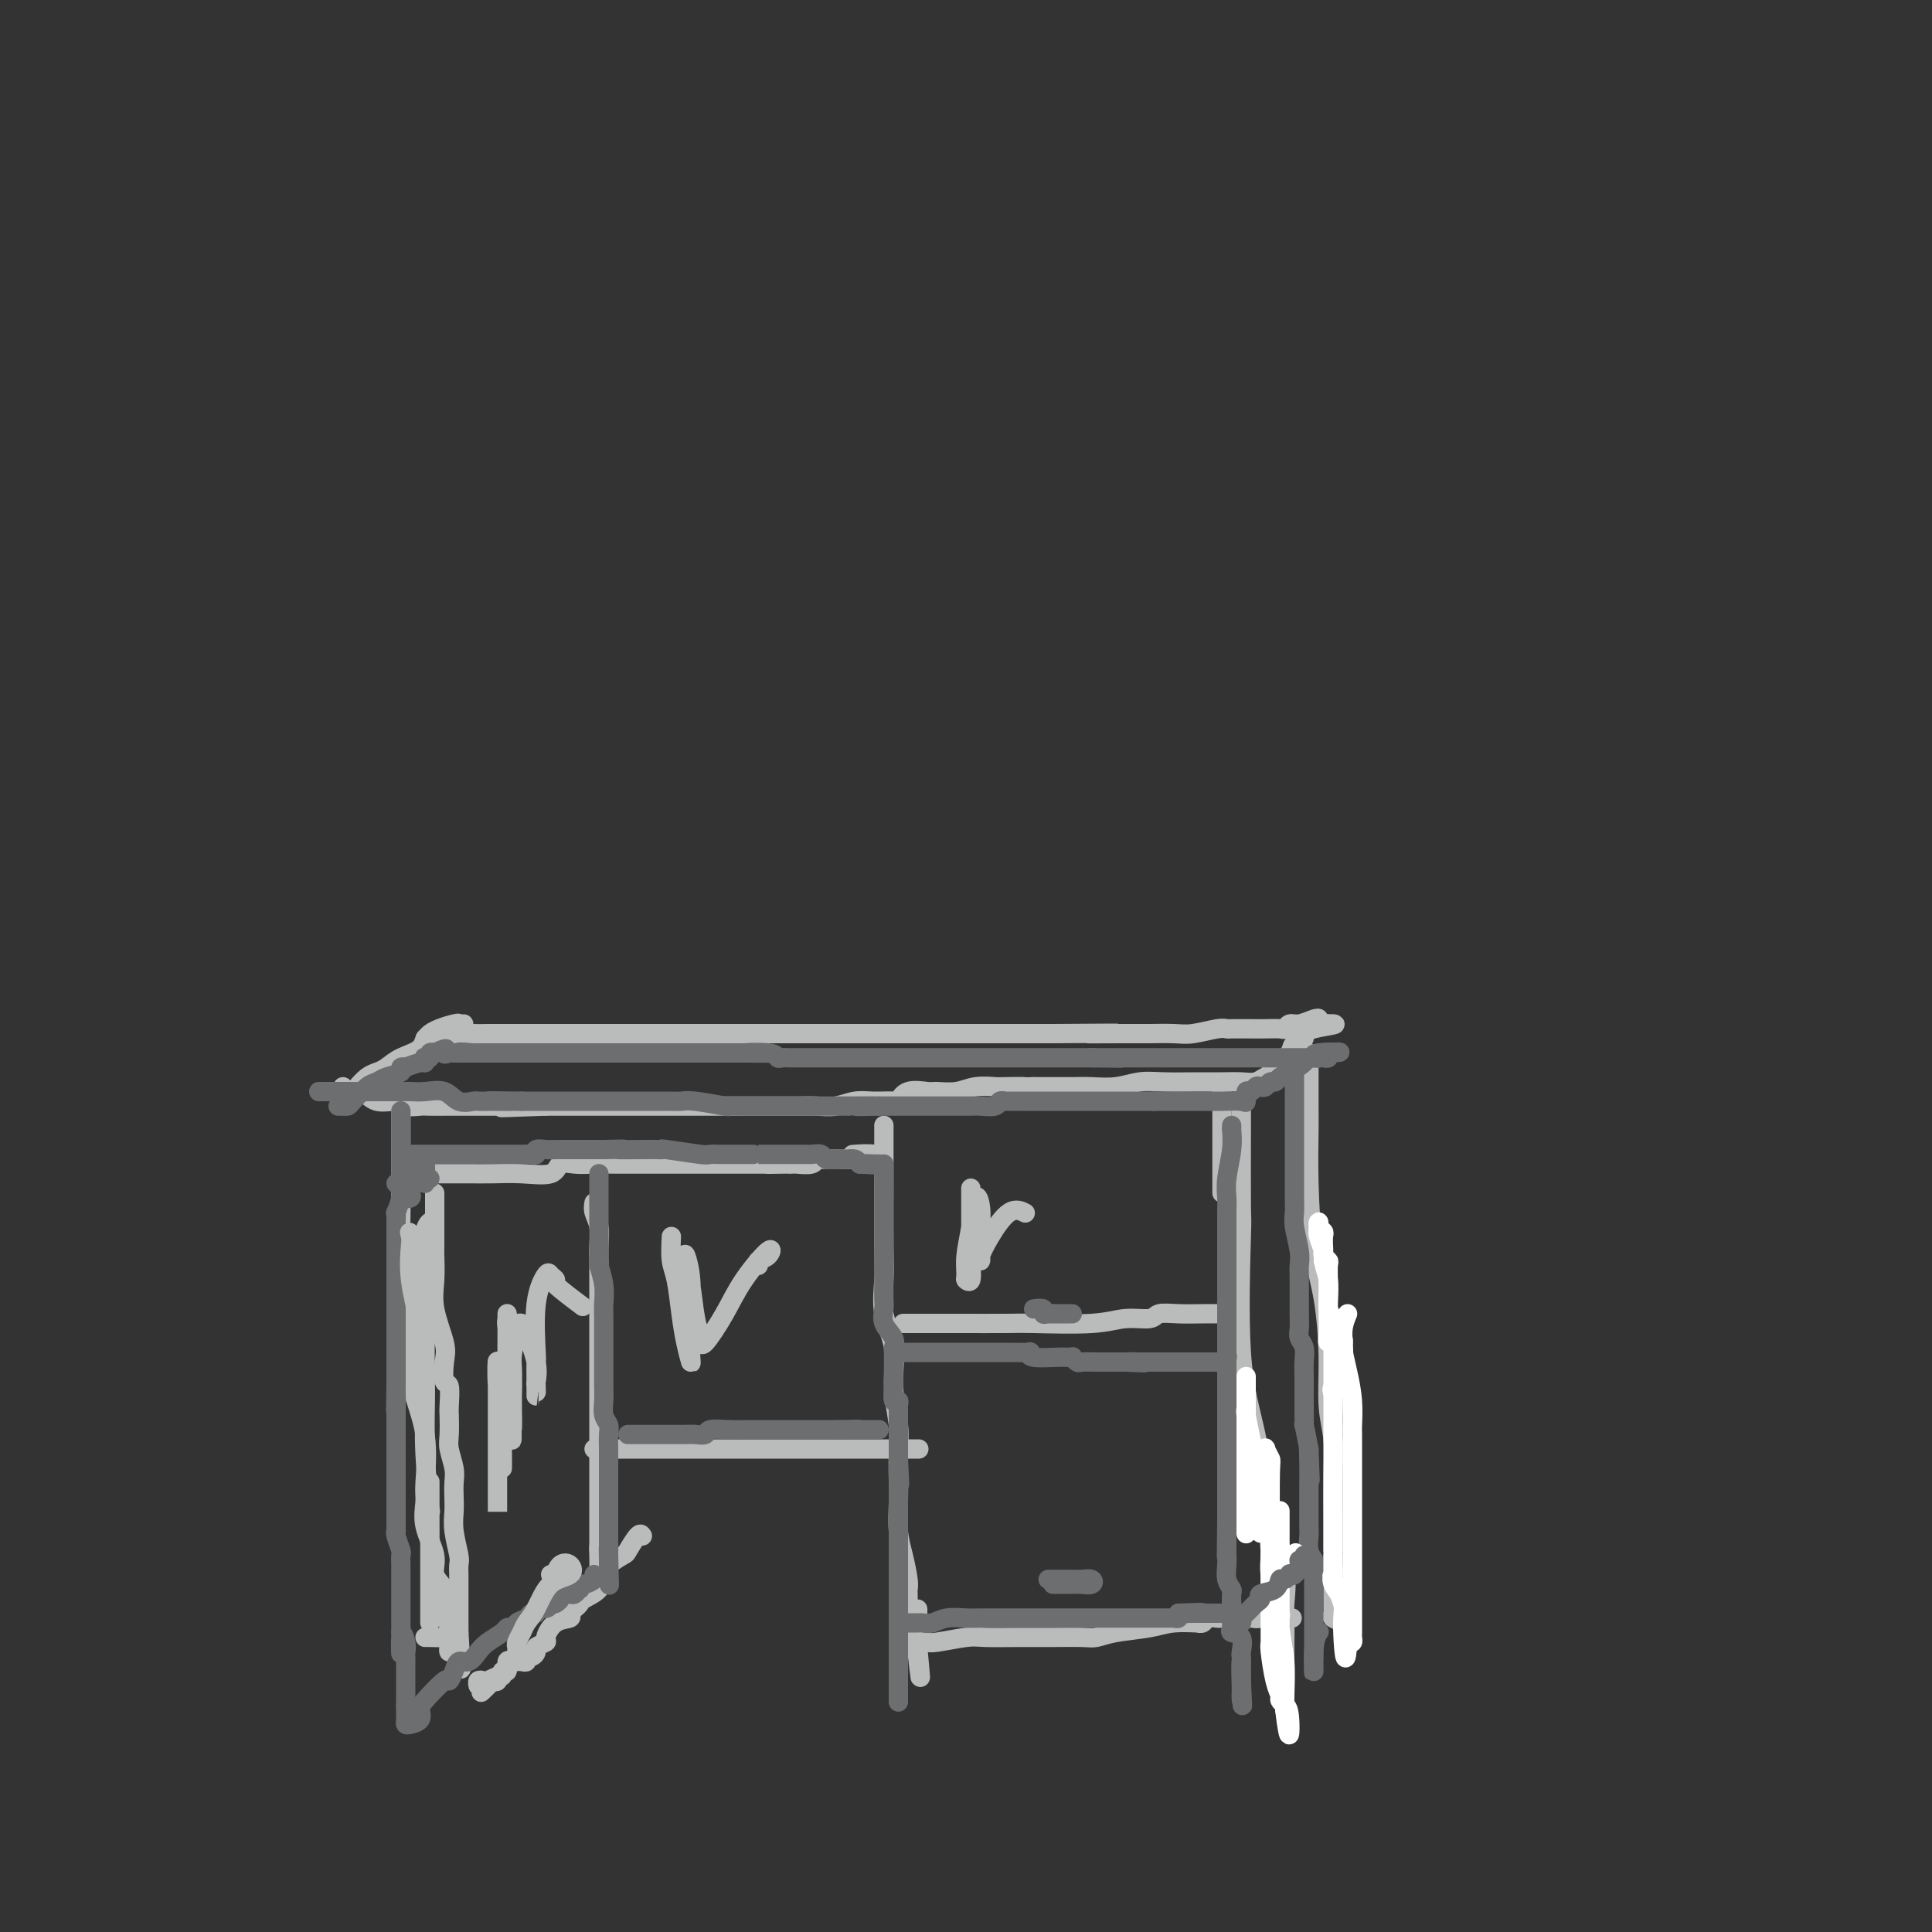 <svg viewBox='0 0 400 400' version='1.1' xmlns='http://www.w3.org/2000/svg' xmlns:xlink='http://www.w3.org/1999/xlink'><rect x="0" y="0" width="400" height="400" fill="#333333" stroke="none"/><g fill='none' stroke='#BABBBB' stroke-width='4' stroke-linecap='round' stroke-linejoin='round'><path d='M96,212c-0.452,0.040 -0.904,0.079 -1,0c-0.096,-0.079 0.165,-0.277 -1,0c-1.165,0.277 -3.754,1.030 -5,2c-1.246,0.970 -1.149,2.157 -2,3c-0.851,0.843 -2.652,1.343 -4,2c-1.348,0.657 -2.245,1.472 -3,2c-0.755,0.528 -1.369,0.768 -2,1c-0.631,0.232 -1.280,0.454 -2,1c-0.720,0.546 -1.513,1.414 -2,2c-0.487,0.586 -0.670,0.888 -1,1c-0.330,0.112 -0.809,0.032 -1,0c-0.191,-0.032 -0.096,-0.016 0,0'/><path d='M88,215c0.494,0.113 0.988,0.226 2,0c1.012,-0.226 2.543,-0.793 4,-1c1.457,-0.207 2.839,-0.056 4,0c1.161,0.056 2.099,0.015 3,0c0.901,-0.015 1.765,-0.004 3,0c1.235,0.004 2.840,0.001 4,0c1.160,-0.001 1.874,-0.000 3,0c1.126,0.000 2.665,0.000 4,0c1.335,-0.000 2.468,-0.000 4,0c1.532,0.000 3.464,0.000 5,0c1.536,-0.000 2.675,-0.000 4,0c1.325,0.000 2.836,0.000 5,0c2.164,-0.000 4.982,-0.000 7,0c2.018,0.000 3.237,0.000 5,0c1.763,-0.000 4.070,-0.000 5,0c0.930,0.000 0.485,0.000 2,0c1.515,-0.000 4.992,-0.000 8,0c3.008,0.000 5.548,0.000 9,0c3.452,-0.000 7.817,-0.000 11,0c3.183,0.000 5.185,0.000 6,0c0.815,-0.000 0.443,-0.000 1,0c0.557,0.000 2.041,0.000 3,0c0.959,-0.000 1.391,-0.000 3,0c1.609,0.000 4.395,0.000 7,0c2.605,-0.000 5.028,-0.000 7,0c1.972,0.000 3.492,0.000 4,0c0.508,0.000 0.002,-0.000 1,0c0.998,0.000 3.499,0.000 6,0'/><path d='M218,214c21.619,-0.155 10.668,-0.041 8,0c-2.668,0.041 2.947,0.011 6,0c3.053,-0.011 3.543,-0.002 4,0c0.457,0.002 0.882,-0.003 1,0c0.118,0.003 -0.070,0.015 1,0c1.070,-0.015 3.399,-0.057 5,0c1.601,0.057 2.475,0.211 4,0c1.525,-0.211 3.699,-0.789 5,-1c1.301,-0.211 1.727,-0.057 2,0c0.273,0.057 0.393,0.015 1,0c0.607,-0.015 1.700,-0.004 2,0c0.300,0.004 -0.193,0.002 0,0c0.193,-0.002 1.074,-0.005 2,0c0.926,0.005 1.899,0.016 3,0c1.101,-0.016 2.329,-0.060 3,0c0.671,0.060 0.783,0.226 1,0c0.217,-0.226 0.539,-0.842 1,-1c0.461,-0.158 1.062,0.143 2,0c0.938,-0.143 2.214,-0.731 3,-1c0.786,-0.269 1.082,-0.220 1,0c-0.082,0.220 -0.541,0.610 -1,1'/><path d='M272,212c8.445,-0.195 2.556,0.318 0,1c-2.556,0.682 -1.780,1.531 -2,2c-0.220,0.469 -1.435,0.556 -2,1c-0.565,0.444 -0.481,1.246 -1,2c-0.519,0.754 -1.641,1.460 -2,2c-0.359,0.540 0.045,0.914 0,1c-0.045,0.086 -0.539,-0.117 -1,0c-0.461,0.117 -0.888,0.553 -1,1c-0.112,0.447 0.092,0.904 0,1c-0.092,0.096 -0.479,-0.171 -1,0c-0.521,0.171 -1.178,0.778 -2,1c-0.822,0.222 -1.811,0.058 -3,0c-1.189,-0.058 -2.578,-0.012 -4,0c-1.422,0.012 -2.876,-0.011 -5,0c-2.124,0.011 -4.916,0.055 -7,0c-2.084,-0.055 -3.459,-0.211 -5,0c-1.541,0.211 -3.248,0.789 -5,1c-1.752,0.211 -3.550,0.057 -5,0c-1.450,-0.057 -2.554,-0.015 -4,0c-1.446,0.015 -3.236,0.004 -4,0c-0.764,-0.004 -0.504,-0.001 -1,0c-0.496,0.001 -1.748,0.001 -3,0'/><path d='M214,225c-7.345,0.156 -2.708,0.046 -2,0c0.708,-0.046 -2.514,-0.026 -4,0c-1.486,0.026 -1.236,0.060 -2,0c-0.764,-0.060 -2.544,-0.214 -4,0c-1.456,0.214 -2.590,0.797 -4,1c-1.410,0.203 -3.096,0.026 -4,0c-0.904,-0.026 -1.025,0.098 -2,0c-0.975,-0.098 -2.805,-0.420 -4,0c-1.195,0.420 -1.754,1.580 -2,2c-0.246,0.420 -0.179,0.098 -1,0c-0.821,-0.098 -2.528,0.026 -4,0c-1.472,-0.026 -2.707,-0.203 -4,0c-1.293,0.203 -2.645,0.786 -4,1c-1.355,0.214 -2.713,0.057 -4,0c-1.287,-0.057 -2.503,-0.015 -4,0c-1.497,0.015 -3.274,0.004 -5,0c-1.726,-0.004 -3.402,-0.001 -4,0c-0.598,0.001 -0.117,0.000 -1,0c-0.883,-0.000 -3.130,-0.000 -4,0c-0.870,0.000 -0.361,0.000 -1,0c-0.639,-0.000 -2.424,-0.000 -4,0c-1.576,0.000 -2.944,0.000 -4,0c-1.056,-0.000 -1.801,-0.000 -3,0c-1.199,0.000 -2.853,0.000 -4,0c-1.147,-0.000 -1.789,-0.000 -3,0c-1.211,0.000 -2.993,0.000 -4,0c-1.007,-0.000 -1.239,-0.000 -2,0c-0.761,0.000 -2.049,0.000 -3,0c-0.951,-0.000 -1.564,-0.000 -3,0c-1.436,0.000 -3.696,0.000 -5,0c-1.304,-0.000 -1.652,-0.000 -2,0'/><path d='M113,229c-16.354,0.619 -6.737,0.166 -4,0c2.737,-0.166 -1.404,-0.044 -3,0c-1.596,0.044 -0.645,0.012 -1,0c-0.355,-0.012 -2.014,-0.003 -3,0c-0.986,0.003 -1.297,0.001 -2,0c-0.703,-0.001 -1.797,-0.001 -3,0c-1.203,0.001 -2.515,0.001 -3,0c-0.485,-0.001 -0.145,-0.005 -1,0c-0.855,0.005 -2.907,0.017 -4,0c-1.093,-0.017 -1.227,-0.065 -2,0c-0.773,0.065 -2.186,0.242 -3,0c-0.814,-0.242 -1.030,-0.902 -2,-1c-0.970,-0.098 -2.694,0.367 -4,0c-1.306,-0.367 -2.192,-1.566 -3,-2c-0.808,-0.434 -1.537,-0.102 -2,0c-0.463,0.102 -0.660,-0.024 -1,0c-0.340,0.024 -0.822,0.199 -1,0c-0.178,-0.199 -0.051,-0.771 0,-1c0.051,-0.229 0.025,-0.114 0,0'/><path d='M83,230c-0.001,-0.402 -0.001,-0.803 0,1c0.001,1.803 0.004,5.812 0,8c-0.004,2.188 -0.014,2.555 0,4c0.014,1.445 0.054,3.967 0,8c-0.054,4.033 -0.200,9.577 0,14c0.200,4.423 0.748,7.725 1,11c0.252,3.275 0.209,6.523 1,10c0.791,3.477 2.416,7.182 3,11c0.584,3.818 0.126,7.750 0,10c-0.126,2.250 0.079,2.819 0,4c-0.079,1.181 -0.443,2.975 0,5c0.443,2.025 1.692,4.283 2,6c0.308,1.717 -0.324,2.894 0,4c0.324,1.106 1.603,2.142 2,3c0.397,0.858 -0.090,1.539 0,3c0.090,1.461 0.756,3.702 1,5c0.244,1.298 0.064,1.652 0,2c-0.064,0.348 -0.014,0.688 0,1c0.014,0.312 -0.010,0.595 0,1c0.010,0.405 0.054,0.933 0,1c-0.054,0.067 -0.207,-0.328 0,-1c0.207,-0.672 0.773,-1.621 1,-2c0.227,-0.379 0.113,-0.190 0,0'/><path d='M257,230c-0.001,0.028 -0.003,0.056 0,0c0.003,-0.056 0.010,-0.198 0,4c-0.010,4.198 -0.037,12.734 0,16c0.037,3.266 0.137,1.262 0,6c-0.137,4.738 -0.510,16.217 0,24c0.510,7.783 1.902,11.869 3,17c1.098,5.131 1.902,11.306 3,16c1.098,4.694 2.490,7.906 3,11c0.510,3.094 0.137,6.070 0,8c-0.137,1.930 -0.037,2.814 0,4c0.037,1.186 0.010,2.673 0,4c-0.010,1.327 -0.003,2.496 0,4c0.003,1.504 0.001,3.345 0,4c-0.001,0.655 -0.000,0.124 0,0c0.000,-0.124 0.000,0.159 0,0c-0.000,-0.159 -0.000,-0.760 0,-1c0.000,-0.240 0.000,-0.120 0,0'/><path d='M271,218c-0.000,0.272 -0.001,0.543 0,1c0.001,0.457 0.002,1.099 0,3c-0.002,1.901 -0.008,5.062 0,7c0.008,1.938 0.031,2.654 0,5c-0.031,2.346 -0.114,6.324 0,11c0.114,4.676 0.427,10.052 1,14c0.573,3.948 1.407,6.468 2,10c0.593,3.532 0.943,8.074 1,12c0.057,3.926 -0.181,7.235 0,10c0.181,2.765 0.781,4.986 1,7c0.219,2.014 0.059,3.820 0,7c-0.059,3.180 -0.016,7.733 0,10c0.016,2.267 0.004,2.246 0,3c-0.004,0.754 -0.001,2.282 0,4c0.001,1.718 0.001,3.626 0,5c-0.001,1.374 -0.002,2.213 0,3c0.002,0.787 0.008,1.520 0,2c-0.008,0.480 -0.030,0.707 0,1c0.030,0.293 0.113,0.653 0,1c-0.113,0.347 -0.422,0.681 0,1c0.422,0.319 1.575,0.624 2,1c0.425,0.376 0.121,0.822 0,1c-0.121,0.178 -0.061,0.089 0,0'/><path d='M253,225c0.000,-0.017 0.000,-0.033 0,0c0.000,0.033 0.000,0.117 0,1c0.000,0.883 0.000,2.566 0,4c-0.000,1.434 0.000,2.619 0,4c0.000,1.381 0.000,2.958 0,5c-0.000,2.042 -0.000,4.550 0,6c0.000,1.450 0.000,1.843 0,2c0.000,0.157 0.000,0.079 0,0'/><path d='M183,233c-0.000,0.369 -0.000,0.737 0,1c0.000,0.263 0.001,0.420 0,1c-0.001,0.580 -0.002,1.584 0,3c0.002,1.416 0.008,3.243 0,7c-0.008,3.757 -0.031,9.443 0,13c0.031,3.557 0.117,4.986 0,7c-0.117,2.014 -0.438,4.612 0,7c0.438,2.388 1.634,4.564 2,7c0.366,2.436 -0.098,5.132 0,8c0.098,2.868 0.758,5.908 1,8c0.242,2.092 0.068,3.237 0,5c-0.068,1.763 -0.028,4.146 0,6c0.028,1.854 0.046,3.180 0,5c-0.046,1.820 -0.156,4.136 0,6c0.156,1.864 0.578,3.277 1,5c0.422,1.723 0.845,3.757 1,5c0.155,1.243 0.042,1.695 0,2c-0.042,0.305 -0.011,0.463 0,1c0.011,0.537 0.004,1.453 0,2c-0.004,0.547 -0.003,0.724 0,1c0.003,0.276 0.008,0.652 0,1c-0.008,0.348 -0.030,0.670 0,1c0.030,0.330 0.113,0.669 0,1c-0.113,0.331 -0.422,0.656 0,1c0.422,0.344 1.575,0.708 2,1c0.425,0.292 0.121,0.512 0,1c-0.121,0.488 -0.061,1.244 0,2'/><path d='M190,341c1.083,11.202 0.290,4.706 0,2c-0.290,-2.706 -0.078,-1.622 0,-1c0.078,0.622 0.021,0.783 0,-1c-0.021,-1.783 -0.006,-5.509 0,-7c0.006,-1.491 0.003,-0.745 0,0'/><path d='M187,274c1.184,0.000 2.369,0.000 3,0c0.631,-0.000 0.710,-0.000 1,0c0.290,0.000 0.793,0.001 2,0c1.207,-0.001 3.118,-0.004 6,0c2.882,0.004 6.733,0.016 9,0c2.267,-0.016 2.948,-0.061 6,0c3.052,0.061 8.475,0.226 12,0c3.525,-0.226 5.152,-0.845 7,-1c1.848,-0.155 3.917,0.155 5,0c1.083,-0.155 1.179,-0.774 2,-1c0.821,-0.226 2.367,-0.061 4,0c1.633,0.061 3.352,0.016 5,0c1.648,-0.016 3.225,-0.004 4,0c0.775,0.004 0.747,0.001 1,0c0.253,-0.001 0.787,-0.000 1,0c0.213,0.000 0.107,0.000 0,0'/><path d='M84,243c-0.058,-0.000 -0.115,-0.000 0,0c0.115,0.000 0.403,0.000 1,0c0.597,-0.000 1.502,-0.000 2,0c0.498,0.000 0.589,0.000 1,0c0.411,-0.000 1.143,-0.001 2,0c0.857,0.001 1.841,0.002 3,0c1.159,-0.002 2.494,-0.008 4,0c1.506,0.008 3.182,0.030 5,0c1.818,-0.030 3.777,-0.113 6,0c2.223,0.113 4.709,0.423 6,0c1.291,-0.423 1.387,-1.577 2,-2c0.613,-0.423 1.743,-0.113 3,0c1.257,0.113 2.642,0.030 4,0c1.358,-0.030 2.689,-0.008 6,0c3.311,0.008 8.603,0.002 13,0c4.397,-0.002 7.898,-0.001 10,0c2.102,0.001 2.803,0.000 3,0c0.197,-0.000 -0.112,-0.000 0,0c0.112,0.000 0.646,0.000 1,0c0.354,-0.000 0.530,-0.000 1,0c0.470,0.000 1.235,0.000 2,0'/><path d='M159,241c11.720,-0.309 3.520,-0.083 1,0c-2.520,0.083 0.642,0.023 2,0c1.358,-0.023 0.913,-0.010 1,0c0.087,0.010 0.705,0.017 1,0c0.295,-0.017 0.267,-0.057 1,0c0.733,0.057 2.226,0.211 3,0c0.774,-0.211 0.828,-0.789 1,-1c0.172,-0.211 0.463,-0.057 1,0c0.537,0.057 1.321,0.016 2,0c0.679,-0.016 1.254,-0.008 2,0c0.746,0.008 1.663,0.016 3,0c1.337,-0.016 3.093,-0.057 4,0c0.907,0.057 0.965,0.211 1,0c0.035,-0.211 0.048,-0.788 -1,-1c-1.048,-0.212 -3.157,-0.061 -4,0c-0.843,0.061 -0.422,0.030 0,0'/><path d='M90,247c0.000,0.393 0.001,0.785 0,2c-0.001,1.215 -0.002,3.252 0,5c0.002,1.748 0.008,3.206 0,4c-0.008,0.794 -0.030,0.924 0,2c0.030,1.076 0.112,3.098 0,5c-0.112,1.902 -0.419,3.683 0,6c0.419,2.317 1.562,5.171 2,7c0.438,1.829 0.170,2.634 0,4c-0.170,1.366 -0.241,3.293 0,4c0.241,0.707 0.796,0.194 1,1c0.204,0.806 0.059,2.933 0,4c-0.059,1.067 -0.030,1.076 0,2c0.030,0.924 0.060,2.764 0,4c-0.060,1.236 -0.212,1.867 0,3c0.212,1.133 0.788,2.769 1,4c0.212,1.231 0.061,2.056 0,3c-0.061,0.944 -0.030,2.006 0,3c0.030,0.994 0.061,1.919 0,3c-0.061,1.081 -0.212,2.316 0,4c0.212,1.684 0.789,3.816 1,5c0.211,1.184 0.057,1.418 0,2c-0.057,0.582 -0.015,1.511 0,2c0.015,0.489 0.004,0.537 0,1c-0.004,0.463 -0.001,1.343 0,2c0.001,0.657 0.000,1.093 0,2c-0.000,0.907 -0.000,2.284 0,3c0.000,0.716 0.000,0.769 0,1c-0.000,0.231 -0.000,0.639 0,1c0.000,0.361 0.000,0.675 0,1c-0.000,0.325 -0.000,0.663 0,1'/><path d='M95,338c0.819,14.304 0.367,4.565 0,1c-0.367,-3.565 -0.648,-0.955 -1,0c-0.352,0.955 -0.774,0.256 -1,0c-0.226,-0.256 -0.257,-0.069 -1,0c-0.743,0.069 -2.200,0.018 -3,0c-0.800,-0.018 -0.943,-0.005 -1,0c-0.057,0.005 -0.029,0.003 0,0'/><path d='M191,340c-0.096,0.008 -0.192,0.016 0,0c0.192,-0.016 0.671,-0.057 1,0c0.329,0.057 0.508,0.211 2,0c1.492,-0.211 4.297,-0.789 6,-1c1.703,-0.211 2.304,-0.056 4,0c1.696,0.056 4.488,0.012 7,0c2.512,-0.012 4.745,0.008 7,0c2.255,-0.008 4.534,-0.044 6,0c1.466,0.044 2.121,0.170 3,0c0.879,-0.170 1.982,-0.634 4,-1c2.018,-0.366 4.950,-0.633 7,-1c2.050,-0.367 3.217,-0.834 5,-1c1.783,-0.166 4.183,-0.030 5,0c0.817,0.030 0.050,-0.044 0,0c-0.050,0.044 0.617,0.208 1,0c0.383,-0.208 0.483,-0.788 1,-1c0.517,-0.212 1.452,-0.057 2,0c0.548,0.057 0.710,0.015 1,0c0.290,-0.015 0.708,-0.004 1,0c0.292,0.004 0.460,0.001 1,0c0.540,-0.001 1.454,-0.000 2,0c0.546,0.000 0.724,0.000 1,0c0.276,-0.000 0.650,-0.000 1,0c0.350,0.000 0.675,0.000 1,0'/><path d='M260,335c10.839,-0.774 3.438,-0.207 1,0c-2.438,0.207 0.089,0.056 1,0c0.911,-0.056 0.207,-0.015 1,0c0.793,0.015 3.084,0.004 4,0c0.916,-0.004 0.458,-0.002 0,0'/><path d='M133,318c-0.204,-0.323 -0.408,-0.646 -1,0c-0.592,0.646 -1.571,2.259 -2,3c-0.429,0.741 -0.307,0.608 -1,1c-0.693,0.392 -2.199,1.309 -3,2c-0.801,0.691 -0.897,1.155 -1,2c-0.103,0.845 -0.214,2.072 -1,3c-0.786,0.928 -2.247,1.559 -3,2c-0.753,0.441 -0.799,0.694 -1,1c-0.201,0.306 -0.555,0.667 -1,1c-0.445,0.333 -0.979,0.638 -1,1c-0.021,0.362 0.470,0.779 0,1c-0.470,0.221 -1.901,0.244 -3,1c-1.099,0.756 -1.866,2.245 -2,3c-0.134,0.755 0.367,0.776 0,1c-0.367,0.224 -1.600,0.652 -2,1c-0.400,0.348 0.033,0.615 0,1c-0.033,0.385 -0.534,0.888 -1,1c-0.466,0.112 -0.898,-0.165 -1,0c-0.102,0.165 0.126,0.774 0,1c-0.126,0.226 -0.607,0.068 -1,0c-0.393,-0.068 -0.698,-0.048 -1,0c-0.302,0.048 -0.602,0.122 -1,0c-0.398,-0.122 -0.895,-0.440 -1,0c-0.105,0.440 0.183,1.638 0,2c-0.183,0.362 -0.836,-0.113 -1,0c-0.164,0.113 0.162,0.814 0,1c-0.162,0.186 -0.813,-0.142 -1,0c-0.187,0.142 0.089,0.755 0,1c-0.089,0.245 -0.545,0.123 -1,0'/><path d='M102,348c-4.747,4.642 -1.114,1.248 0,0c1.114,-1.248 -0.290,-0.348 -1,0c-0.710,0.348 -0.726,0.145 -1,0c-0.274,-0.145 -0.804,-0.231 -1,0c-0.196,0.231 -0.056,0.780 0,1c0.056,0.220 0.028,0.110 0,0'/><path d='M123,249c-0.113,0.599 -0.226,1.198 0,2c0.226,0.802 0.793,1.806 1,3c0.207,1.194 0.056,2.578 0,4c-0.056,1.422 -0.015,2.881 0,4c0.015,1.119 0.004,1.899 0,4c-0.004,2.101 -0.001,5.524 0,8c0.001,2.476 0.000,4.006 0,6c-0.000,1.994 -0.000,4.453 0,6c0.000,1.547 0.000,2.183 0,3c-0.000,0.817 -0.000,1.816 0,3c0.000,1.184 0.000,2.553 0,3c-0.000,0.447 -0.000,-0.027 0,0c0.000,0.027 0.000,0.555 0,1c-0.000,0.445 -0.000,0.806 0,1c0.000,0.194 0.000,0.221 0,1c-0.000,0.779 -0.000,2.309 0,3c0.000,0.691 0.000,0.541 0,1c-0.000,0.459 -0.000,1.527 0,2c0.000,0.473 0.000,0.351 0,1c-0.000,0.649 -0.000,2.067 0,3c0.000,0.933 0.000,1.380 0,2c-0.000,0.620 -0.000,1.413 0,2c0.000,0.587 0.000,0.968 0,1c-0.000,0.032 -0.000,-0.286 0,0c0.000,0.286 0.000,1.176 0,2c0.000,0.824 -0.000,1.582 0,2c0.000,0.418 0.000,0.497 0,1c0.000,0.503 -0.000,1.429 0,2c0.000,0.571 0.000,0.785 0,1'/><path d='M124,321c0.156,11.422 0.044,3.978 0,1c-0.044,-2.978 -0.022,-1.489 0,0'/><path d='M123,300c0.436,0.000 0.872,0.000 1,0c0.128,0.000 -0.051,0.000 0,0c0.051,0.000 0.332,0.000 1,0c0.668,0.000 1.725,0.000 3,0c1.275,-0.000 2.770,0.000 4,0c1.230,0.000 2.195,0.000 4,0c1.805,0.000 4.452,0.000 7,0c2.548,0.000 4.999,0.000 8,0c3.001,0.000 6.552,-0.000 9,0c2.448,0.000 3.792,0.000 5,0c1.208,0.000 2.279,0.000 3,0c0.721,0.000 1.091,0.000 2,0c0.909,0.000 2.356,0.000 4,0c1.644,0.000 3.485,-0.000 6,0c2.515,0.000 5.705,0.000 7,0c1.295,0.000 0.695,0.000 1,0c0.305,0.000 1.516,0.000 2,0c0.484,0.000 0.242,0.000 0,0'/></g>
<g fill='none' stroke='#6D6E70' stroke-width='4' stroke-linecap='round' stroke-linejoin='round'><path d='M70,229c0.319,-0.008 0.638,-0.015 1,0c0.362,0.015 0.767,0.054 1,0c0.233,-0.054 0.295,-0.199 1,-1c0.705,-0.801 2.054,-2.257 3,-3c0.946,-0.743 1.487,-0.774 2,-1c0.513,-0.226 0.996,-0.648 2,-1c1.004,-0.352 2.528,-0.634 3,-1c0.472,-0.366 -0.108,-0.815 0,-1c0.108,-0.185 0.905,-0.106 1,0c0.095,0.106 -0.511,0.238 0,0c0.511,-0.238 2.141,-0.847 3,-1c0.859,-0.153 0.947,0.152 1,0c0.053,-0.152 0.069,-0.759 0,-1c-0.069,-0.241 -0.225,-0.116 0,0c0.225,0.116 0.830,0.224 1,0c0.170,-0.224 -0.094,-0.778 0,-1c0.094,-0.222 0.547,-0.111 1,0'/><path d='M90,218c3.495,-1.702 2.234,-0.456 2,0c-0.234,0.456 0.560,0.122 1,0c0.440,-0.122 0.526,-0.033 1,0c0.474,0.033 1.335,0.009 2,0c0.665,-0.009 1.135,-0.002 2,0c0.865,0.002 2.126,0.001 3,0c0.874,-0.001 1.360,-0.000 2,0c0.640,0.000 1.433,0.000 2,0c0.567,-0.000 0.908,-0.000 2,0c1.092,0.000 2.934,0.000 4,0c1.066,-0.000 1.354,-0.000 2,0c0.646,0.000 1.648,0.000 2,0c0.352,-0.000 0.053,-0.000 1,0c0.947,0.000 3.140,0.000 4,0c0.860,-0.000 0.388,-0.000 1,0c0.612,0.000 2.310,0.000 3,0c0.690,-0.000 0.372,-0.000 1,0c0.628,0.000 2.202,0.000 3,0c0.798,-0.000 0.822,-0.000 1,0c0.178,0.000 0.512,0.000 1,0c0.488,-0.000 1.132,-0.000 2,0c0.868,0.000 1.961,0.000 3,0c1.039,-0.000 2.026,-0.000 3,0c0.974,0.000 1.937,0.000 3,0c1.063,0.000 2.227,0.000 3,0c0.773,0.000 1.156,0.000 2,0c0.844,0.000 2.150,0.000 3,0c0.850,0.000 1.243,-0.000 2,0c0.757,0.000 1.879,0.000 3,0'/><path d='M154,218c9.914,0.016 2.698,0.057 1,0c-1.698,-0.057 2.122,-0.211 4,0c1.878,0.211 1.813,0.789 2,1c0.187,0.211 0.624,0.057 1,0c0.376,-0.057 0.690,-0.015 1,0c0.310,0.015 0.615,0.004 1,0c0.385,-0.004 0.850,-0.001 1,0c0.150,0.001 -0.015,0.000 1,0c1.015,-0.000 3.211,-0.000 5,0c1.789,0.000 3.170,0.000 4,0c0.830,-0.000 1.110,-0.000 2,0c0.890,0.000 2.392,0.000 3,0c0.608,-0.000 0.323,-0.000 1,0c0.677,0.000 2.317,0.000 4,0c1.683,-0.000 3.408,-0.000 5,0c1.592,0.000 3.049,0.000 4,0c0.951,-0.000 1.394,-0.000 2,0c0.606,0.000 1.375,0.000 2,0c0.625,-0.000 1.108,-0.000 2,0c0.892,0.000 2.194,0.000 3,0c0.806,-0.000 1.117,-0.000 2,0c0.883,0.000 2.339,0.000 3,0c0.661,-0.000 0.527,-0.000 1,0c0.473,0.000 1.553,0.000 3,0c1.447,-0.000 3.261,-0.000 4,0c0.739,0.000 0.404,0.000 1,0c0.596,-0.000 2.122,-0.000 4,0c1.878,0.000 4.108,0.000 5,0c0.892,-0.000 0.446,0.000 0,0'/><path d='M226,219c11.360,0.155 3.760,0.041 1,0c-2.760,-0.041 -0.679,-0.011 1,0c1.679,0.011 2.957,0.003 4,0c1.043,-0.003 1.852,-0.001 3,0c1.148,0.001 2.635,0.000 4,0c1.365,-0.000 2.607,-0.000 3,0c0.393,0.000 -0.062,0.000 1,0c1.062,-0.000 3.640,-0.000 5,0c1.360,0.000 1.502,0.000 2,0c0.498,-0.000 1.351,-0.000 2,0c0.649,0.000 1.093,0.000 1,0c-0.093,-0.000 -0.722,-0.000 0,0c0.722,0.000 2.795,0.000 4,0c1.205,-0.000 1.542,-0.000 2,0c0.458,0.000 1.037,0.000 2,0c0.963,-0.000 2.310,-0.000 3,0c0.690,0.000 0.724,0.000 1,0c0.276,-0.000 0.795,-0.000 2,0c1.205,0.000 3.097,0.001 4,0c0.903,-0.001 0.817,-0.004 1,0c0.183,0.004 0.635,0.015 1,0c0.365,-0.015 0.644,-0.056 1,0c0.356,0.056 0.788,0.207 1,0c0.212,-0.207 0.203,-0.774 0,-1c-0.203,-0.226 -0.602,-0.113 -1,0'/><path d='M274,218c7.168,-0.218 1.088,-0.262 -1,0c-2.088,0.262 -0.184,0.829 0,1c0.184,0.171 -1.351,-0.055 -2,0c-0.649,0.055 -0.411,0.392 -1,1c-0.589,0.608 -2.003,1.487 -3,2c-0.997,0.513 -1.577,0.660 -2,1c-0.423,0.340 -0.691,0.875 -1,1c-0.309,0.125 -0.660,-0.158 -1,0c-0.340,0.158 -0.669,0.758 -1,1c-0.331,0.242 -0.663,0.125 -1,0c-0.337,-0.125 -0.680,-0.258 -1,0c-0.320,0.258 -0.619,0.906 -1,1c-0.381,0.094 -0.846,-0.367 -1,0c-0.154,0.367 0.003,1.562 0,2c-0.003,0.438 -0.164,0.117 -1,0c-0.836,-0.117 -2.345,-0.031 -4,0c-1.655,0.031 -3.454,0.008 -5,0c-1.546,-0.008 -2.839,-0.002 -4,0c-1.161,0.002 -2.189,0.001 -3,0c-0.811,-0.001 -1.406,-0.000 -2,0'/><path d='M239,228c-2.346,-0.000 -1.213,-0.000 -1,0c0.213,0.000 -0.496,0.000 -1,0c-0.504,-0.000 -0.803,-0.000 -1,0c-0.197,0.000 -0.292,0.000 -1,0c-0.708,-0.000 -2.028,-0.000 -3,0c-0.972,0.000 -1.596,0.000 -3,0c-1.404,-0.000 -3.589,-0.000 -5,0c-1.411,0.000 -2.048,0.000 -3,0c-0.952,-0.000 -2.220,-0.000 -3,0c-0.780,0.000 -1.071,0.000 -1,0c0.071,-0.000 0.505,-0.000 0,0c-0.505,0.000 -1.949,0.000 -3,0c-1.051,-0.000 -1.711,-0.001 -2,0c-0.289,0.001 -0.208,0.004 -1,0c-0.792,-0.004 -2.457,-0.015 -3,0c-0.543,0.015 0.036,0.057 0,0c-0.036,-0.057 -0.689,-0.211 -1,0c-0.311,0.211 -0.282,0.789 -1,1c-0.718,0.211 -2.185,0.057 -3,0c-0.815,-0.057 -0.980,-0.015 -2,0c-1.020,0.015 -2.896,0.004 -4,0c-1.104,-0.004 -1.438,-0.001 -2,0c-0.562,0.001 -1.353,0.000 -2,0c-0.647,-0.000 -1.148,-0.000 -2,0c-0.852,0.000 -2.053,0.000 -3,0c-0.947,-0.000 -1.640,-0.000 -2,0c-0.360,0.000 -0.389,0.000 -1,0c-0.611,-0.000 -1.806,-0.000 -3,0'/><path d='M182,229c-8.799,0.155 -2.298,0.041 -1,0c1.298,-0.041 -2.609,-0.011 -4,0c-1.391,0.011 -0.268,0.003 -1,0c-0.732,-0.003 -3.321,-0.001 -5,0c-1.679,0.001 -2.450,0.000 -3,0c-0.550,-0.000 -0.879,-0.000 -1,0c-0.121,0.000 -0.032,-0.000 -1,0c-0.968,0.000 -2.992,0.000 -4,0c-1.008,-0.000 -1.000,-0.000 -2,0c-1.000,0.000 -3.009,0.001 -4,0c-0.991,-0.001 -0.965,-0.004 -1,0c-0.035,0.004 -0.131,0.015 -1,0c-0.869,-0.015 -2.513,-0.057 -3,0c-0.487,0.057 0.182,0.211 -1,0c-1.182,-0.211 -4.214,-0.789 -6,-1c-1.786,-0.211 -2.327,-0.057 -3,0c-0.673,0.057 -1.477,0.015 -2,0c-0.523,-0.015 -0.763,-0.004 -1,0c-0.237,0.004 -0.471,0.001 -1,0c-0.529,-0.001 -1.353,-0.000 -2,0c-0.647,0.000 -1.115,0.000 -2,0c-0.885,-0.000 -2.185,-0.000 -3,0c-0.815,0.000 -1.144,0.000 -2,0c-0.856,-0.000 -2.240,-0.000 -3,0c-0.760,0.000 -0.895,0.000 -1,0c-0.105,-0.000 -0.181,-0.000 -1,0c-0.819,0.000 -2.383,0.000 -4,0c-1.617,-0.000 -3.289,-0.000 -4,0c-0.711,0.000 -0.461,0.000 -1,0c-0.539,-0.000 -1.868,-0.000 -3,0c-1.132,0.000 -2.066,0.000 -3,0'/><path d='M108,228c-12.030,-0.155 -5.106,-0.042 -3,0c2.106,0.042 -0.608,0.013 -2,0c-1.392,-0.013 -1.463,-0.011 -2,0c-0.537,0.011 -1.540,0.031 -2,0c-0.460,-0.031 -0.379,-0.113 -1,0c-0.621,0.113 -1.946,0.423 -3,0c-1.054,-0.423 -1.837,-1.577 -3,-2c-1.163,-0.423 -2.705,-0.113 -4,0c-1.295,0.113 -2.345,0.030 -3,0c-0.655,-0.030 -0.917,-0.008 -1,0c-0.083,0.008 0.013,0.002 0,0c-0.013,-0.002 -0.136,-0.001 -1,0c-0.864,0.001 -2.470,0.000 -3,0c-0.530,-0.000 0.015,-0.000 0,0c-0.015,0.000 -0.589,0.000 -1,0c-0.411,-0.000 -0.660,-0.000 -1,0c-0.340,0.000 -0.771,0.000 -2,0c-1.229,-0.000 -3.257,-0.000 -5,0c-1.743,0.000 -3.200,0.000 -4,0c-0.800,-0.000 -0.943,-0.000 -1,0c-0.057,0.000 -0.029,0.000 0,0'/><path d='M83,230c0.000,0.227 0.000,0.454 0,1c-0.000,0.546 -0.000,1.411 0,2c0.000,0.589 0.000,0.903 0,1c-0.000,0.097 -0.000,-0.023 0,0c0.000,0.023 0.000,0.190 0,1c-0.000,0.810 -0.000,2.262 0,3c0.000,0.738 0.000,0.760 0,1c-0.000,0.240 -0.000,0.698 0,1c0.000,0.302 0.001,0.450 0,1c-0.001,0.550 -0.004,1.504 0,2c0.004,0.496 0.015,0.534 0,1c-0.015,0.466 -0.057,1.360 0,2c0.057,0.640 0.211,1.026 0,2c-0.211,0.974 -0.789,2.535 -1,3c-0.211,0.465 -0.057,-0.165 0,0c0.057,0.165 0.015,1.126 0,2c-0.015,0.874 -0.004,1.660 0,2c0.004,0.340 0.001,0.232 0,1c-0.001,0.768 -0.000,2.412 0,4c0.000,1.588 0.000,3.121 0,4c-0.000,0.879 -0.000,1.102 0,2c0.000,0.898 0.000,2.469 0,3c-0.000,0.531 -0.000,0.022 0,0c0.000,-0.022 0.000,0.444 0,1c-0.000,0.556 -0.000,1.202 0,2c0.000,0.798 0.000,1.748 0,3c-0.000,1.252 -0.000,2.805 0,4c0.000,1.195 0.000,2.032 0,3c-0.000,0.968 -0.000,2.068 0,3c0.000,0.932 0.000,1.695 0,2c-0.000,0.305 -0.000,0.153 0,0'/><path d='M82,287c-0.155,9.174 -0.041,3.610 0,2c0.041,-1.610 0.011,0.735 0,2c-0.011,1.265 -0.003,1.451 0,2c0.003,0.549 0.001,1.461 0,2c-0.001,0.539 -0.000,0.706 0,1c0.000,0.294 0.000,0.716 0,1c-0.000,0.284 -0.000,0.428 0,1c0.000,0.572 0.000,1.570 0,2c-0.000,0.430 -0.000,0.293 0,1c0.000,0.707 0.000,2.259 0,3c-0.000,0.741 -0.000,0.670 0,1c0.000,0.330 0.000,1.061 0,2c-0.000,0.939 -0.000,2.088 0,3c0.000,0.912 0.000,1.589 0,2c-0.000,0.411 -0.001,0.556 0,1c0.001,0.444 0.004,1.187 0,2c-0.004,0.813 -0.015,1.694 0,2c0.015,0.306 0.057,0.035 0,0c-0.057,-0.035 -0.211,0.166 0,1c0.211,0.834 0.789,2.300 1,3c0.211,0.700 0.057,0.632 0,1c-0.057,0.368 -0.015,1.170 0,2c0.015,0.830 0.004,1.689 0,2c-0.004,0.311 -0.001,0.076 0,0c0.001,-0.076 0.000,0.007 0,1c-0.000,0.993 -0.000,2.896 0,4c0.000,1.104 0.000,1.409 0,2c-0.000,0.591 -0.000,1.468 0,2c0.000,0.532 0.000,0.720 0,1c-0.000,0.280 -0.000,0.651 0,1c0.000,0.349 0.000,0.674 0,1'/><path d='M83,338c0.094,8.085 -0.171,2.798 0,1c0.171,-1.798 0.778,-0.106 1,1c0.222,1.106 0.060,1.627 0,2c-0.060,0.373 -0.016,0.597 0,1c0.016,0.403 0.004,0.986 0,1c-0.004,0.014 -0.001,-0.540 0,0c0.001,0.540 0.000,2.173 0,3c-0.000,0.827 -0.000,0.848 0,1c0.000,0.152 0.000,0.437 0,1c-0.000,0.563 -0.000,1.405 0,2c0.000,0.595 0.000,0.943 0,1c-0.000,0.057 -0.000,-0.177 0,0c0.000,0.177 0.000,0.765 0,1c-0.000,0.235 -0.000,0.118 0,0'/><path d='M84,239c-0.019,-0.000 -0.038,-0.000 0,0c0.038,0.000 0.132,0.000 1,0c0.868,-0.000 2.508,-0.000 3,0c0.492,0.000 -0.165,0.000 0,0c0.165,-0.000 1.153,-0.000 2,0c0.847,0.000 1.554,0.000 2,0c0.446,-0.000 0.630,-0.000 1,0c0.370,0.000 0.924,0.000 2,0c1.076,-0.000 2.672,-0.000 4,0c1.328,0.000 2.386,0.000 3,0c0.614,-0.000 0.784,-0.000 1,0c0.216,0.000 0.479,0.001 1,0c0.521,-0.001 1.301,-0.004 2,0c0.699,0.004 1.318,0.015 2,0c0.682,-0.015 1.426,-0.057 2,0c0.574,0.057 0.979,0.211 1,0c0.021,-0.211 -0.342,-0.789 0,-1c0.342,-0.211 1.390,-0.057 2,0c0.610,0.057 0.782,0.015 3,0c2.218,-0.015 6.482,-0.004 8,0c1.518,0.004 0.291,0.001 0,0c-0.291,-0.001 0.355,-0.001 1,0'/><path d='M125,238c6.762,-0.155 3.168,-0.043 3,0c-0.168,0.043 3.090,0.015 5,0c1.910,-0.015 2.471,-0.018 3,0c0.529,0.018 1.025,0.057 1,0c-0.025,-0.057 -0.572,-0.212 1,0c1.572,0.212 5.262,0.789 7,1c1.738,0.211 1.523,0.057 2,0c0.477,-0.057 1.646,-0.015 2,0c0.354,0.015 -0.105,0.004 1,0c1.105,-0.004 3.775,-0.001 5,0c1.225,0.001 1.004,0.000 1,0c-0.004,-0.000 0.208,-0.000 1,0c0.792,0.000 2.163,-0.000 3,0c0.837,0.000 1.140,0.000 2,0c0.860,-0.000 2.276,-0.001 3,0c0.724,0.001 0.757,0.004 1,0c0.243,-0.004 0.698,-0.015 1,0c0.302,0.015 0.451,0.057 1,0c0.549,-0.057 1.499,-0.212 2,0c0.501,0.212 0.554,0.792 1,1c0.446,0.208 1.284,0.046 2,0c0.716,-0.046 1.308,0.026 2,0c0.692,-0.026 1.483,-0.150 2,0c0.517,0.150 0.758,0.575 1,1'/><path d='M178,241c8.608,0.464 3.627,0.124 2,0c-1.627,-0.124 0.100,-0.033 1,0c0.900,0.033 0.973,0.009 1,0c0.027,-0.009 0.008,-0.003 0,0c-0.008,0.003 -0.004,0.001 0,0'/><path d='M84,353c-0.004,0.225 -0.008,0.451 0,1c0.008,0.549 0.026,1.423 0,2c-0.026,0.577 -0.098,0.859 0,1c0.098,0.141 0.366,0.142 1,0c0.634,-0.142 1.633,-0.425 2,-1c0.367,-0.575 0.102,-1.442 0,-2c-0.102,-0.558 -0.039,-0.809 1,-2c1.039,-1.191 3.055,-3.323 4,-4c0.945,-0.677 0.820,0.100 1,0c0.180,-0.100 0.666,-1.076 1,-2c0.334,-0.924 0.517,-1.795 1,-2c0.483,-0.205 1.267,0.257 2,0c0.733,-0.257 1.414,-1.232 2,-2c0.586,-0.768 1.075,-1.329 2,-2c0.925,-0.671 2.284,-1.451 3,-2c0.716,-0.549 0.787,-0.868 1,-1c0.213,-0.132 0.567,-0.078 1,0c0.433,0.078 0.943,0.180 1,0c0.057,-0.180 -0.340,-0.641 0,-1c0.340,-0.359 1.418,-0.617 2,-1c0.582,-0.383 0.667,-0.890 1,-1c0.333,-0.110 0.914,0.177 1,0c0.086,-0.177 -0.323,-0.817 0,-1c0.323,-0.183 1.378,0.091 2,0c0.622,-0.091 0.811,-0.545 1,-1'/><path d='M114,332c3.339,-2.101 1.686,-0.353 1,0c-0.686,0.353 -0.405,-0.689 0,-1c0.405,-0.311 0.935,0.109 1,0c0.065,-0.109 -0.336,-0.746 0,-1c0.336,-0.254 1.410,-0.125 2,0c0.590,0.125 0.696,0.244 1,0c0.304,-0.244 0.807,-0.853 1,-1c0.193,-0.147 0.076,0.167 0,0c-0.076,-0.167 -0.112,-0.815 0,-1c0.112,-0.185 0.370,0.095 1,0c0.630,-0.095 1.631,-0.564 2,-1c0.369,-0.436 0.105,-0.839 0,-1c-0.105,-0.161 -0.053,-0.081 0,0'/><path d='M124,243c-0.001,0.354 -0.001,0.708 0,1c0.001,0.292 0.004,0.520 0,2c-0.004,1.480 -0.015,4.210 0,7c0.015,2.790 0.057,5.640 0,7c-0.057,1.360 -0.211,1.229 0,2c0.211,0.771 0.789,2.445 1,4c0.211,1.555 0.057,2.991 0,4c-0.057,1.009 -0.015,1.592 0,3c0.015,1.408 0.004,3.640 0,5c-0.004,1.360 -0.002,1.849 0,3c0.002,1.151 0.004,2.966 0,4c-0.004,1.034 -0.015,1.287 0,2c0.015,0.713 0.057,1.887 0,3c-0.057,1.113 -0.211,2.167 0,3c0.211,0.833 0.789,1.446 1,2c0.211,0.554 0.057,1.051 0,2c-0.057,0.949 -0.015,2.351 0,3c0.015,0.649 0.004,0.546 0,1c-0.004,0.454 -0.001,1.463 0,2c0.001,0.537 0.000,0.600 0,1c-0.000,0.400 -0.000,1.137 0,2c0.000,0.863 0.000,1.853 0,3c-0.000,1.147 -0.000,2.450 0,3c0.000,0.550 0.000,0.345 0,1c-0.000,0.655 -0.000,2.168 0,3c0.000,0.832 0.000,0.982 0,1c-0.000,0.018 -0.000,-0.097 0,0c0.000,0.097 0.000,0.408 0,1c-0.000,0.592 -0.000,1.467 0,2c0.000,0.533 0.000,0.724 0,1c-0.000,0.276 -0.000,0.638 0,1'/><path d='M126,322c0.309,12.177 0.083,3.120 0,0c-0.083,-3.120 -0.022,-0.301 0,1c0.022,1.301 0.006,1.086 0,1c-0.006,-0.086 -0.003,-0.043 0,0'/><path d='M130,297c0.419,0.001 0.837,0.001 1,0c0.163,-0.001 0.069,-0.004 2,0c1.931,0.004 5.887,0.015 8,0c2.113,-0.015 2.382,-0.057 3,0c0.618,0.057 1.585,0.211 2,0c0.415,-0.211 0.277,-0.789 1,-1c0.723,-0.211 2.307,-0.057 4,0c1.693,0.057 3.497,0.015 4,0c0.503,-0.015 -0.293,-0.004 0,0c0.293,0.004 1.675,0.001 4,0c2.325,-0.001 5.592,-0.000 7,0c1.408,0.000 0.958,0.000 1,0c0.042,-0.000 0.578,-0.000 1,0c0.422,0.000 0.732,0.000 1,0c0.268,-0.000 0.495,-0.000 1,0c0.505,0.000 1.287,0.000 2,0c0.713,-0.000 1.356,-0.000 2,0'/><path d='M174,296c6.989,-0.155 2.463,-0.041 1,0c-1.463,0.041 0.137,0.011 1,0c0.863,-0.011 0.991,-0.003 1,0c0.009,0.003 -0.099,0.001 0,0c0.099,-0.001 0.405,-0.000 1,0c0.595,0.000 1.479,0.000 2,0c0.521,-0.000 0.679,-0.000 1,0c0.321,0.000 0.806,0.000 1,0c0.194,-0.000 0.097,-0.000 0,0'/><path d='M183,241c-0.000,0.781 -0.000,1.563 0,2c0.000,0.437 0.000,0.530 0,1c-0.000,0.470 -0.000,1.318 0,2c0.000,0.682 0.000,1.199 0,2c-0.000,0.801 -0.000,1.885 0,3c0.000,1.115 0.000,2.261 0,4c-0.000,1.739 -0.000,4.069 0,5c0.000,0.931 0.001,0.461 0,1c-0.001,0.539 -0.002,2.087 0,3c0.002,0.913 0.008,1.193 0,2c-0.008,0.807 -0.030,2.143 0,3c0.030,0.857 0.113,1.237 0,2c-0.113,0.763 -0.423,1.909 0,3c0.423,1.091 1.577,2.126 2,3c0.423,0.874 0.113,1.585 0,2c-0.113,0.415 -0.030,0.532 0,1c0.030,0.468 0.008,1.285 0,2c-0.008,0.715 -0.003,1.327 0,2c0.003,0.673 0.005,1.405 0,2c-0.005,0.595 -0.015,1.052 0,1c0.015,-0.052 0.057,-0.613 0,0c-0.057,0.613 -0.211,2.401 0,3c0.211,0.599 0.789,0.009 1,0c0.211,-0.009 0.057,0.563 0,1c-0.057,0.437 -0.015,0.740 0,1c0.015,0.260 0.004,0.479 0,1c-0.004,0.521 -0.001,1.346 0,2c0.001,0.654 0.000,1.138 0,2c-0.000,0.862 -0.000,2.104 0,3c0.000,0.896 0.000,1.448 0,2'/><path d='M186,302c0.464,9.713 0.124,3.495 0,2c-0.124,-1.495 -0.033,1.735 0,3c0.033,1.265 0.009,0.567 0,1c-0.009,0.433 -0.002,1.998 0,3c0.002,1.002 0.001,1.442 0,2c-0.001,0.558 -0.000,1.234 0,2c0.000,0.766 0.000,1.622 0,2c-0.000,0.378 -0.000,0.277 0,1c0.000,0.723 0.000,2.270 0,3c-0.000,0.730 -0.000,0.643 0,1c0.000,0.357 0.000,1.159 0,2c-0.000,0.841 -0.000,1.721 0,2c0.000,0.279 0.000,-0.043 0,0c-0.000,0.043 -0.000,0.450 0,1c0.000,0.550 0.000,1.245 0,2c-0.000,0.755 -0.000,1.572 0,2c0.000,0.428 0.000,0.467 0,1c-0.000,0.533 -0.000,1.562 0,2c0.000,0.438 0.000,0.287 0,1c-0.000,0.713 -0.000,2.290 0,3c0.000,0.710 0.000,0.553 0,1c-0.000,0.447 -0.000,1.500 0,2c0.000,0.500 0.000,0.449 0,1c-0.000,0.551 0.000,1.706 0,2c0.000,0.294 0.000,-0.272 0,0c0.000,0.272 0.000,1.381 0,2c0.000,0.619 0.000,0.748 0,1c0.000,0.252 0.000,0.626 0,1'/><path d='M186,348c0.000,7.084 0.000,1.793 0,0c0.000,-1.793 0.000,-0.089 0,1c0.000,1.089 0.000,1.562 0,2c0.000,0.438 0.000,0.839 0,1c0.000,0.161 0.000,0.080 0,0'/><path d='M186,352c0.000,0.667 0.000,0.333 0,0'/><path d='M187,336c1.199,0.008 2.397,0.016 3,0c0.603,-0.016 0.610,-0.057 1,0c0.390,0.057 1.163,0.211 2,0c0.837,-0.211 1.738,-0.789 3,-1c1.262,-0.211 2.886,-0.057 4,0c1.114,0.057 1.718,0.015 3,0c1.282,-0.015 3.243,-0.004 5,0c1.757,0.004 3.311,0.001 6,0c2.689,-0.001 6.514,-0.000 8,0c1.486,0.000 0.632,0.000 1,0c0.368,-0.000 1.959,-0.000 3,0c1.041,0.000 1.534,0.000 3,0c1.466,-0.000 3.905,-0.000 5,0c1.095,0.000 0.846,0.000 1,0c0.154,-0.000 0.709,-0.000 1,0c0.291,0.000 0.316,0.001 1,0c0.684,-0.001 2.026,-0.004 3,0c0.974,0.004 1.582,0.015 2,0c0.418,-0.015 0.648,-0.056 1,0c0.352,0.056 0.825,0.207 1,0c0.175,-0.207 0.050,-0.774 0,-1c-0.050,-0.226 -0.025,-0.113 0,0'/><path d='M244,334c8.940,-0.309 2.791,-0.083 1,0c-1.791,0.083 0.776,0.022 2,0c1.224,-0.022 1.105,-0.006 1,0c-0.105,0.006 -0.196,0.002 0,0c0.196,-0.002 0.679,-0.000 1,0c0.321,0.000 0.481,-0.000 1,0c0.519,0.000 1.397,0.002 2,0c0.603,-0.002 0.932,-0.008 1,0c0.068,0.008 -0.125,0.030 0,0c0.125,-0.030 0.570,-0.111 1,0c0.430,0.111 0.847,0.415 1,0c0.153,-0.415 0.044,-1.547 0,-2c-0.044,-0.453 -0.022,-0.226 0,0'/><path d='M255,233c0.008,0.503 0.016,1.006 0,1c-0.016,-0.006 -0.057,-0.520 0,0c0.057,0.520 0.211,2.075 0,4c-0.211,1.925 -0.789,4.221 -1,6c-0.211,1.779 -0.057,3.040 0,4c0.057,0.960 0.015,1.618 0,3c-0.015,1.382 -0.004,3.489 0,5c0.004,1.511 0.001,2.425 0,4c-0.001,1.575 -0.000,3.809 0,5c0.000,1.191 0.000,1.339 0,2c-0.000,0.661 -0.000,1.836 0,3c0.000,1.164 0.000,2.317 0,3c-0.000,0.683 -0.000,0.897 0,2c0.000,1.103 0.000,3.094 0,4c-0.000,0.906 -0.000,0.727 0,1c0.000,0.273 0.000,0.998 0,2c-0.000,1.002 -0.000,2.282 0,3c0.000,0.718 0.000,0.874 0,2c-0.000,1.126 -0.000,3.222 0,4c0.000,0.778 0.000,0.240 0,1c-0.000,0.760 -0.000,2.820 0,4c0.000,1.180 0.000,1.481 0,2c-0.000,0.519 -0.000,1.254 0,2c0.000,0.746 0.000,1.501 0,2c-0.000,0.499 -0.000,0.742 0,2c0.000,1.258 0.000,3.531 0,5c-0.000,1.469 -0.000,2.134 0,3c0.000,0.866 0.000,1.933 0,3'/><path d='M254,315c-0.155,13.137 -0.043,4.980 0,2c0.043,-2.980 0.015,-0.781 0,1c-0.015,1.781 -0.018,3.145 0,4c0.018,0.855 0.057,1.203 0,2c-0.057,0.797 -0.212,2.045 0,3c0.212,0.955 0.789,1.618 1,2c0.211,0.382 0.056,0.483 0,1c-0.056,0.517 -0.015,1.452 0,2c0.015,0.548 0.002,0.711 0,1c-0.002,0.289 0.007,0.705 0,1c-0.007,0.295 -0.030,0.468 0,1c0.030,0.532 0.113,1.424 0,2c-0.113,0.576 -0.423,0.836 0,1c0.423,0.164 1.577,0.233 2,1c0.423,0.767 0.113,2.233 0,3c-0.113,0.767 -0.030,0.836 0,1c0.030,0.164 0.008,0.424 0,1c-0.008,0.576 -0.002,1.467 0,2c0.002,0.533 0.001,0.708 0,1c-0.001,0.292 -0.000,0.703 0,1c0.000,0.297 0.000,0.482 0,1c-0.000,0.518 -0.000,1.370 0,2c0.000,0.630 0.000,1.037 0,1c-0.000,-0.037 -0.000,-0.519 0,-1'/><path d='M257,351c0.464,5.131 0.125,-0.042 0,-3c-0.125,-2.958 -0.036,-3.702 0,-4c0.036,-0.298 0.018,-0.149 0,0'/><path d='M268,222c-0.000,0.340 -0.000,0.681 0,1c0.000,0.319 0.000,0.617 0,1c-0.000,0.383 -0.000,0.850 0,1c0.000,0.150 0.000,-0.016 0,0c-0.000,0.016 -0.000,0.213 0,1c0.000,0.787 0.000,2.165 0,3c-0.000,0.835 -0.000,1.127 0,2c0.000,0.873 0.000,2.326 0,3c-0.000,0.674 -0.000,0.568 0,1c0.000,0.432 0.000,1.404 0,3c-0.000,1.596 -0.001,3.818 0,5c0.001,1.182 0.004,1.324 0,2c-0.004,0.676 -0.015,1.886 0,3c0.015,1.114 0.057,2.133 0,3c-0.057,0.867 -0.211,1.581 0,3c0.211,1.419 0.789,3.542 1,5c0.211,1.458 0.057,2.250 0,3c-0.057,0.750 -0.015,1.457 0,2c0.015,0.543 0.004,0.922 0,1c-0.004,0.078 -0.002,-0.145 0,0c0.002,0.145 0.004,0.657 0,2c-0.004,1.343 -0.015,3.518 0,5c0.015,1.482 0.057,2.270 0,3c-0.057,0.730 -0.211,1.401 0,2c0.211,0.599 0.789,1.125 1,2c0.211,0.875 0.056,2.097 0,3c-0.056,0.903 -0.012,1.485 0,3c0.012,1.515 -0.007,3.963 0,6c0.007,2.037 0.040,3.664 0,4c-0.040,0.336 -0.154,-0.618 0,0c0.154,0.618 0.577,2.809 1,5'/><path d='M271,300c0.464,12.230 0.124,3.805 0,1c-0.124,-2.805 -0.033,0.008 0,2c0.033,1.992 0.009,3.162 0,4c-0.009,0.838 -0.002,1.345 0,2c0.002,0.655 0.001,1.459 0,2c-0.001,0.541 -0.001,0.820 0,1c0.001,0.180 0.004,0.262 0,1c-0.004,0.738 -0.015,2.133 0,3c0.015,0.867 0.057,1.207 0,2c-0.057,0.793 -0.211,2.038 0,3c0.211,0.962 0.789,1.641 1,2c0.211,0.359 0.057,0.399 0,1c-0.057,0.601 -0.015,1.761 0,2c0.015,0.239 0.004,-0.445 0,0c-0.004,0.445 -0.001,2.020 0,3c0.001,0.980 0.000,1.366 0,2c-0.000,0.634 -0.000,1.518 0,2c0.000,0.482 0.000,0.563 0,1c-0.000,0.437 -0.000,1.230 0,2c0.000,0.770 0.000,1.516 0,2c-0.000,0.484 -0.000,0.707 0,1c0.000,0.293 0.000,0.656 0,1c-0.000,0.344 -0.000,0.670 0,1c0.000,0.330 0.000,0.666 0,1c-0.000,0.334 -0.000,0.667 0,1'/><path d='M272,343c0.095,6.667 -0.167,1.833 0,-1c0.167,-2.833 0.762,-3.667 1,-4c0.238,-0.333 0.119,-0.167 0,0'/><path d='M186,280c-0.094,-0.000 -0.188,-0.000 0,0c0.188,0.000 0.657,0.000 1,0c0.343,-0.000 0.561,-0.000 1,0c0.439,0.000 1.098,0.000 2,0c0.902,-0.000 2.047,-0.000 3,0c0.953,0.000 1.714,0.000 3,0c1.286,-0.000 3.098,-0.000 4,0c0.902,0.000 0.894,0.000 1,0c0.106,-0.000 0.326,-0.001 1,0c0.674,0.001 1.802,0.004 3,0c1.198,-0.004 2.466,-0.015 4,0c1.534,0.015 3.333,0.057 4,0c0.667,-0.057 0.202,-0.212 0,0c-0.202,0.212 -0.142,0.793 1,1c1.142,0.207 3.365,0.041 5,0c1.635,-0.041 2.682,0.041 3,0c0.318,-0.041 -0.094,-0.207 0,0c0.094,0.207 0.694,0.788 1,1c0.306,0.212 0.320,0.057 1,0c0.680,-0.057 2.028,-0.015 3,0c0.972,0.015 1.570,0.004 2,0c0.430,-0.004 0.693,-0.001 1,0c0.307,0.001 0.660,0.000 1,0c0.340,-0.000 0.669,-0.000 1,0c0.331,0.000 0.666,0.000 1,0'/><path d='M233,282c7.389,0.309 2.361,0.083 1,0c-1.361,-0.083 0.945,-0.022 2,0c1.055,0.022 0.860,0.006 1,0c0.140,-0.006 0.615,-0.002 1,0c0.385,0.002 0.680,0.000 1,0c0.320,-0.000 0.664,-0.000 1,0c0.336,0.000 0.665,0.000 1,0c0.335,-0.000 0.676,-0.000 1,0c0.324,0.000 0.632,0.000 1,0c0.368,-0.000 0.795,0.000 1,0c0.205,-0.000 0.186,-0.000 1,0c0.814,0.000 2.459,0.000 3,0c0.541,-0.000 -0.023,-0.000 0,0c0.023,0.000 0.632,0.001 1,0c0.368,-0.001 0.495,-0.004 1,0c0.505,0.004 1.390,0.015 2,0c0.610,-0.015 0.947,-0.056 1,0c0.053,0.056 -0.178,0.207 0,0c0.178,-0.207 0.765,-0.774 1,-1c0.235,-0.226 0.117,-0.113 0,0'/><path d='M214,271c0.863,-0.113 1.726,-0.226 2,0c0.274,0.226 -0.042,0.793 0,1c0.042,0.207 0.440,0.056 1,0c0.560,-0.056 1.282,-0.015 2,0c0.718,0.015 1.433,0.004 2,0c0.567,-0.004 0.985,-0.001 1,0c0.015,0.001 -0.374,0.000 -1,0c-0.626,-0.000 -1.488,-0.000 -2,0c-0.512,0.000 -0.673,0.000 -1,0c-0.327,-0.000 -0.819,-0.000 -1,0c-0.181,0.000 -0.052,0.000 0,0c0.052,-0.000 0.026,-0.000 0,0'/><path d='M218,328c0.219,-0.000 0.439,-0.000 1,0c0.561,0.000 1.464,0.001 2,0c0.536,-0.001 0.706,-0.004 1,0c0.294,0.004 0.713,0.015 1,0c0.287,-0.015 0.441,-0.057 1,0c0.559,0.057 1.522,0.211 2,0c0.478,-0.211 0.471,-0.789 0,-1c-0.471,-0.211 -1.407,-0.057 -2,0c-0.593,0.057 -0.842,0.015 -1,0c-0.158,-0.015 -0.225,-0.004 -1,0c-0.775,0.004 -2.259,0.001 -3,0c-0.741,-0.001 -0.738,-0.000 -1,0c-0.262,0.000 -0.789,0.000 -1,0c-0.211,-0.000 -0.105,-0.000 0,0'/></g>
<g fill='none' stroke='#FFFFFF' stroke-width='4' stroke-linecap='round' stroke-linejoin='round'><path d='M258,285c0.000,0.110 0.000,0.220 0,1c-0.000,0.780 -0.000,2.229 0,3c0.000,0.771 0.000,0.864 0,3c-0.000,2.136 -0.000,6.313 0,8c0.000,1.687 0.000,0.882 0,3c-0.000,2.118 -0.000,7.160 0,10c0.000,2.840 0.000,3.479 0,4c-0.000,0.521 -0.000,0.925 0,0c0.000,-0.925 0.000,-3.177 0,-4c-0.000,-0.823 -0.000,-0.216 0,-1c0.000,-0.784 0.000,-2.958 0,-5c-0.000,-2.042 -0.000,-3.951 0,-5c0.000,-1.049 0.000,-1.237 0,-2c-0.000,-0.763 -0.001,-2.100 0,-3c0.001,-0.900 0.003,-1.364 0,-2c-0.003,-0.636 -0.012,-1.442 0,-2c0.012,-0.558 0.046,-0.866 0,-1c-0.046,-0.134 -0.170,-0.095 0,1c0.170,1.095 0.634,3.247 1,5c0.366,1.753 0.634,3.108 1,5c0.366,1.892 0.830,4.322 1,6c0.170,1.678 0.046,2.604 0,4c-0.046,1.396 -0.012,3.260 0,4c0.012,0.740 0.004,0.354 0,0c-0.004,-0.354 -0.002,-0.677 0,-1'/><path d='M261,316c0.465,2.939 0.129,-1.212 0,-3c-0.129,-1.788 -0.050,-1.213 0,-3c0.050,-1.787 0.070,-5.936 0,-8c-0.070,-2.064 -0.229,-2.045 0,-2c0.229,0.045 0.846,0.114 1,0c0.154,-0.114 -0.155,-0.412 0,0c0.155,0.412 0.774,1.534 1,2c0.226,0.466 0.061,0.277 0,3c-0.061,2.723 -0.016,8.359 0,12c0.016,3.641 0.004,5.288 0,7c-0.004,1.712 -0.001,3.491 0,5c0.001,1.509 0.000,2.750 0,3c-0.000,0.250 0.000,-0.489 0,-1c-0.000,-0.511 -0.001,-0.793 0,-2c0.001,-1.207 0.003,-3.337 0,-5c-0.003,-1.663 -0.012,-2.858 0,-4c0.012,-1.142 0.046,-2.231 0,-2c-0.046,0.231 -0.170,1.781 0,3c0.170,1.219 0.634,2.109 1,5c0.366,2.891 0.634,7.785 1,11c0.366,3.215 0.829,4.750 1,7c0.171,2.250 0.049,5.214 0,7c-0.049,1.786 -0.024,2.393 0,3'/><path d='M266,354c1.044,8.666 1.153,4.330 1,2c-0.153,-2.330 -0.566,-2.656 -1,-3c-0.434,-0.344 -0.887,-0.707 -1,-1c-0.113,-0.293 0.113,-0.516 0,-1c-0.113,-0.484 -0.566,-1.229 -1,-3c-0.434,-1.771 -0.848,-4.567 -1,-6c-0.152,-1.433 -0.041,-1.502 0,-2c0.041,-0.498 0.011,-1.423 0,-2c-0.011,-0.577 -0.003,-0.805 0,-1c0.003,-0.195 0.001,-0.357 0,-1c-0.001,-0.643 -0.000,-1.768 0,-2c0.000,-0.232 0.000,0.427 0,-1c-0.000,-1.427 -0.000,-4.942 0,-6c0.000,-1.058 0.000,0.341 0,1c-0.000,0.659 -0.000,0.578 0,2c0.000,1.422 0.000,4.349 0,6c-0.000,1.651 -0.000,2.028 0,3c0.000,0.972 0.000,2.539 0,3c-0.000,0.461 -0.000,-0.184 0,-1c0.000,-0.816 0.000,-1.805 0,-3c-0.000,-1.195 -0.000,-2.598 0,-4'/><path d='M263,334c0.424,-2.539 1.485,-4.887 2,-6c0.515,-1.113 0.485,-0.992 1,-2c0.515,-1.008 1.576,-3.145 2,-4c0.424,-0.855 0.212,-0.427 0,0'/><path d='M279,272c-0.483,1.158 -0.967,2.315 -1,4c-0.033,1.685 0.383,3.897 0,6c-0.383,2.103 -1.567,4.098 -2,5c-0.433,0.902 -0.116,0.711 0,2c0.116,1.289 0.031,4.057 0,6c-0.031,1.943 -0.008,3.059 0,5c0.008,1.941 0.002,4.706 0,7c-0.002,2.294 -0.001,4.116 0,6c0.001,1.884 0.000,3.828 0,5c-0.000,1.172 -0.000,1.572 0,2c0.000,0.428 0.000,0.886 0,1c-0.000,0.114 -0.000,-0.115 0,-1c0.000,-0.885 0.000,-2.426 0,-3c-0.000,-0.574 -0.000,-0.180 0,-1c0.000,-0.820 0.000,-2.853 0,-5c-0.000,-2.147 -0.000,-4.407 0,-6c0.000,-1.593 0.000,-2.519 0,-4c-0.000,-1.481 -0.000,-3.519 0,-5c0.000,-1.481 0.000,-2.406 0,-4c-0.000,-1.594 -0.000,-3.856 0,-5c0.000,-1.144 0.000,-1.171 0,-2c-0.000,-0.829 -0.000,-2.460 0,-3c0.000,-0.540 0.000,0.010 0,0c-0.000,-0.010 -0.000,-0.580 0,-1c0.000,-0.420 0.000,-0.690 0,-1c-0.000,-0.310 0.000,-0.660 0,-1c0.000,-0.340 0.000,-0.668 0,-1c0.000,-0.332 0.000,-0.666 0,-1'/><path d='M276,277c-0.226,-6.791 -0.793,-1.769 -1,0c-0.207,1.769 -0.056,0.284 0,-1c0.056,-1.284 0.015,-2.367 0,-3c-0.015,-0.633 -0.004,-0.817 0,-1c0.004,-0.183 0.001,-0.364 0,-1c-0.001,-0.636 -0.000,-1.726 0,-2c0.000,-0.274 -0.000,0.270 0,0c0.000,-0.270 0.001,-1.354 0,-2c-0.001,-0.646 -0.004,-0.856 0,-1c0.004,-0.144 0.015,-0.224 0,-1c-0.015,-0.776 -0.057,-2.248 0,-3c0.057,-0.752 0.211,-0.782 0,-1c-0.211,-0.218 -0.788,-0.622 -1,-1c-0.212,-0.378 -0.061,-0.731 0,-1c0.061,-0.269 0.030,-0.455 0,-1c-0.030,-0.545 -0.060,-1.450 0,-2c0.060,-0.550 0.211,-0.745 0,-1c-0.211,-0.255 -0.785,-0.570 -1,-1c-0.215,-0.430 -0.071,-0.974 0,-1c0.071,-0.026 0.071,0.467 0,1c-0.071,0.533 -0.211,1.105 0,2c0.211,0.895 0.775,2.113 1,3c0.225,0.887 0.113,1.444 0,2'/><path d='M274,261c0.379,1.929 0.827,2.752 1,4c0.173,1.248 0.070,2.923 0,4c-0.070,1.077 -0.107,1.557 0,2c0.107,0.443 0.358,0.851 1,2c0.642,1.149 1.675,3.040 2,4c0.325,0.960 -0.056,0.989 0,2c0.056,1.011 0.551,3.006 1,5c0.449,1.994 0.852,3.989 1,6c0.148,2.011 0.040,4.038 0,5c-0.040,0.962 -0.011,0.861 0,2c0.011,1.139 0.003,3.520 0,5c-0.003,1.480 -0.001,2.059 0,4c0.001,1.941 0.000,5.243 0,7c-0.000,1.757 -0.000,1.967 0,3c0.000,1.033 0.000,2.887 0,4c-0.000,1.113 -0.000,1.485 0,2c0.000,0.515 -0.000,1.171 0,2c0.000,0.829 0.000,1.829 0,2c-0.000,0.171 -0.000,-0.487 0,0c0.000,0.487 0.000,2.119 0,4c-0.000,1.881 -0.000,4.009 0,5c0.000,0.991 0.001,0.844 0,1c-0.001,0.156 -0.003,0.617 0,1c0.003,0.383 0.011,0.690 0,1c-0.011,0.310 -0.041,0.622 0,1c0.041,0.378 0.155,0.822 0,1c-0.155,0.178 -0.577,0.089 -1,0'/><path d='M279,340c-0.414,7.280 -0.948,0.480 -1,-3c-0.052,-3.480 0.378,-3.639 0,-5c-0.378,-1.361 -1.565,-3.924 -2,-5c-0.435,-1.076 -0.116,-0.666 0,-1c0.116,-0.334 0.031,-1.412 0,-2c-0.031,-0.588 -0.008,-0.684 0,-1c0.008,-0.316 0.000,-0.850 0,-1c-0.000,-0.150 0.008,0.086 0,1c-0.008,0.914 -0.030,2.508 0,3c0.030,0.492 0.113,-0.117 0,0c-0.113,0.117 -0.422,0.959 0,2c0.422,1.041 1.575,2.280 2,3c0.425,0.720 0.121,0.920 0,1c-0.121,0.080 -0.061,0.040 0,0'/><path d='M262,303c0.002,0.373 0.004,0.746 0,1c-0.004,0.254 -0.015,0.388 0,1c0.015,0.612 0.057,1.703 0,3c-0.057,1.297 -0.212,2.800 0,4c0.212,1.200 0.793,2.095 1,3c0.207,0.905 0.040,1.818 0,3c-0.040,1.182 0.046,2.631 0,4c-0.046,1.369 -0.222,2.657 0,4c0.222,1.343 0.844,2.742 1,4c0.156,1.258 -0.154,2.375 0,3c0.154,0.625 0.773,0.759 1,1c0.227,0.241 0.061,0.589 0,1c-0.061,0.411 -0.016,0.886 0,1c0.016,0.114 0.004,-0.135 0,-1c-0.004,-0.865 -0.001,-2.348 0,-4c0.001,-1.652 0.000,-3.472 0,-5c-0.000,-1.528 -0.000,-2.764 0,-4'/><path d='M265,322c0.000,-3.496 0.000,-5.236 0,-6c0.000,-0.764 0.000,-0.552 0,-1c0.000,-0.448 0.000,-1.557 0,-2c0.000,-0.443 0.000,-0.222 0,0'/></g>
<g fill='none' stroke='#6D6E70' stroke-width='4' stroke-linecap='round' stroke-linejoin='round'><path d='M255,336c0.862,0.098 1.724,0.195 2,0c0.276,-0.195 -0.034,-0.683 0,-1c0.034,-0.317 0.412,-0.465 1,-1c0.588,-0.535 1.386,-1.458 2,-2c0.614,-0.542 1.043,-0.705 1,-1c-0.043,-0.295 -0.557,-0.724 0,-1c0.557,-0.276 2.187,-0.400 3,-1c0.813,-0.600 0.809,-1.676 1,-2c0.191,-0.324 0.577,0.103 1,0c0.423,-0.103 0.883,-0.735 1,-1c0.117,-0.265 -0.108,-0.161 0,0c0.108,0.161 0.551,0.379 1,0c0.449,-0.379 0.905,-1.356 1,-2c0.095,-0.644 -0.170,-0.956 0,-1c0.170,-0.044 0.777,0.181 1,0c0.223,-0.181 0.064,-0.766 0,-1c-0.064,-0.234 -0.032,-0.117 0,0'/><path d='M89,244c-0.423,-0.134 -0.846,-0.269 -1,0c-0.154,0.269 -0.040,0.941 0,1c0.040,0.059 0.007,-0.494 0,-1c-0.007,-0.506 0.012,-0.965 0,-1c-0.012,-0.035 -0.054,0.353 0,0c0.054,-0.353 0.203,-1.448 0,-2c-0.203,-0.552 -0.759,-0.562 -1,0c-0.241,0.562 -0.169,1.695 0,2c0.169,0.305 0.434,-0.219 0,0c-0.434,0.219 -1.565,1.180 -2,2c-0.435,0.820 -0.172,1.499 0,2c0.172,0.501 0.253,0.824 0,1c-0.253,0.176 -0.838,0.205 -1,0c-0.162,-0.205 0.101,-0.642 0,-1c-0.101,-0.358 -0.566,-0.635 -1,-1c-0.434,-0.365 -0.838,-0.819 -1,-1c-0.162,-0.181 -0.081,-0.091 0,0'/></g>
<g fill='none' stroke='#BABBBB' stroke-width='4' stroke-linecap='round' stroke-linejoin='round'><path d='M90,253c-0.309,-0.143 -0.619,-0.286 -1,0c-0.381,0.286 -0.834,1.000 -1,2c-0.166,1.000 -0.044,2.286 0,3c0.044,0.714 0.012,0.855 0,2c-0.012,1.145 -0.003,3.295 0,6c0.003,2.705 0.001,5.965 0,8c-0.001,2.035 -0.002,2.843 0,4c0.002,1.157 0.007,2.662 0,3c-0.007,0.338 -0.026,-0.491 0,-2c0.026,-1.509 0.099,-3.698 0,-6c-0.099,-2.302 -0.368,-4.718 -1,-8c-0.632,-3.282 -1.627,-7.431 -2,-9c-0.373,-1.569 -0.124,-0.558 0,0c0.124,0.558 0.124,0.664 0,2c-0.124,1.336 -0.373,3.901 0,7c0.373,3.099 1.368,6.733 2,10c0.632,3.267 0.901,6.169 1,9c0.099,2.831 0.026,5.592 0,8c-0.026,2.408 -0.007,4.463 0,5c0.007,0.537 0.002,-0.445 0,-1c-0.002,-0.555 -0.001,-0.685 0,-1c0.001,-0.315 0.000,-0.816 0,-3c-0.000,-2.184 -0.000,-6.053 0,-8c0.000,-1.947 0.000,-1.974 0,-2'/><path d='M88,282c-0.004,-1.603 -0.015,1.889 0,4c0.015,2.111 0.057,2.843 0,5c-0.057,2.157 -0.211,5.741 0,10c0.211,4.259 0.789,9.193 1,11c0.211,1.807 0.057,0.486 0,1c-0.057,0.514 -0.015,2.861 0,4c0.015,1.139 0.004,1.070 0,0c-0.004,-1.070 -0.001,-3.141 0,-4c0.001,-0.859 0.000,-0.508 0,-1c-0.000,-0.492 -0.000,-1.828 0,-3c0.000,-1.172 0.000,-2.180 0,-2c-0.000,0.180 -0.000,1.546 0,1c0.000,-0.546 0.000,-3.006 0,1c-0.000,4.006 -0.000,14.478 0,19c0.000,4.522 0.000,3.096 0,4c-0.000,0.904 -0.000,4.139 0,4c0.000,-0.139 0.000,-3.653 0,-6c-0.000,-2.347 -0.000,-3.528 0,-4c0.000,-0.472 0.000,-0.236 0,0'/><path d='M107,342c0.025,-0.358 0.051,-0.715 0,-1c-0.051,-0.285 -0.178,-0.496 0,-1c0.178,-0.504 0.661,-1.300 1,-2c0.339,-0.700 0.534,-1.305 1,-2c0.466,-0.695 1.204,-1.481 2,-3c0.796,-1.519 1.649,-3.773 3,-5c1.351,-1.227 3.200,-1.429 4,-2c0.800,-0.571 0.550,-1.512 0,-2c-0.550,-0.488 -1.402,-0.523 -2,0c-0.598,0.523 -0.944,1.604 -1,2c-0.056,0.396 0.177,0.107 0,0c-0.177,-0.107 -0.765,-0.030 -1,0c-0.235,0.030 -0.118,0.015 0,0'/><path d='M103,286c-0.000,0.299 -0.000,0.598 0,3c0.000,2.402 0.000,6.908 0,11c-0.000,4.092 -0.000,7.770 0,10c0.000,2.230 0.000,3.013 0,3c-0.000,-0.013 -0.001,-0.822 0,-2c0.001,-1.178 0.004,-2.724 0,-6c-0.004,-3.276 -0.015,-8.283 0,-13c0.015,-4.717 0.057,-9.143 0,-10c-0.057,-0.857 -0.212,1.857 0,5c0.212,3.143 0.793,6.717 1,8c0.207,1.283 0.041,0.276 0,2c-0.041,1.724 0.041,6.179 0,7c-0.041,0.821 -0.207,-1.991 0,-4c0.207,-2.009 0.788,-3.215 1,-5c0.212,-1.785 0.056,-4.150 0,-8c-0.056,-3.850 -0.011,-9.186 0,-12c0.011,-2.814 -0.011,-3.107 0,-3c0.011,0.107 0.056,0.613 0,1c-0.056,0.387 -0.211,0.656 0,2c0.211,1.344 0.789,3.763 1,7c0.211,3.237 0.057,7.290 0,10c-0.057,2.710 -0.015,4.076 0,5c0.015,0.924 0.004,1.407 0,1c-0.004,-0.407 -0.002,-1.703 0,-3'/><path d='M106,295c0.172,2.591 0.102,-2.431 0,-6c-0.102,-3.569 -0.236,-5.686 0,-8c0.236,-2.314 0.841,-4.826 1,-6c0.159,-1.174 -0.129,-1.011 0,-1c0.129,0.011 0.676,-0.129 1,0c0.324,0.129 0.427,0.527 1,2c0.573,1.473 1.618,4.019 2,6c0.382,1.981 0.102,3.395 0,4c-0.102,0.605 -0.027,0.402 0,1c0.027,0.598 0.005,1.999 0,2c-0.005,0.001 0.005,-1.398 0,-3c-0.005,-1.602 -0.027,-3.407 0,-4c0.027,-0.593 0.103,0.027 0,-2c-0.103,-2.027 -0.387,-6.701 0,-10c0.387,-3.299 1.443,-5.223 2,-6c0.557,-0.777 0.616,-0.407 1,0c0.384,0.407 1.093,0.851 1,1c-0.093,0.149 -0.986,0.002 0,1c0.986,0.998 3.853,3.142 5,4c1.147,0.858 0.573,0.429 0,0'/><path d='M139,256c-0.089,1.833 -0.178,3.666 0,5c0.178,1.334 0.622,2.170 1,4c0.378,1.830 0.690,4.654 1,7c0.310,2.346 0.619,4.214 1,6c0.381,1.786 0.835,3.491 1,4c0.165,0.509 0.041,-0.176 0,-1c-0.041,-0.824 0.002,-1.786 0,-3c-0.002,-1.214 -0.050,-2.681 0,-5c0.050,-2.319 0.198,-5.492 0,-8c-0.198,-2.508 -0.743,-4.351 -1,-5c-0.257,-0.649 -0.226,-0.103 0,1c0.226,1.103 0.647,2.762 1,5c0.353,2.238 0.637,5.056 1,7c0.363,1.944 0.805,3.013 1,4c0.195,0.987 0.141,1.893 1,1c0.859,-0.893 2.629,-3.585 4,-6c1.371,-2.415 2.343,-4.552 4,-7c1.657,-2.448 3.999,-5.206 5,-6c1.001,-0.794 0.660,0.375 0,1c-0.660,0.625 -1.639,0.707 -2,1c-0.361,0.293 -0.103,0.798 0,1c0.103,0.202 0.052,0.101 0,0'/><path d='M201,246c-0.002,0.738 -0.004,1.476 0,4c0.004,2.524 0.015,6.833 0,9c-0.015,2.167 -0.058,2.192 0,3c0.058,0.808 0.215,2.400 0,3c-0.215,0.600 -0.801,0.207 -1,0c-0.199,-0.207 -0.011,-0.230 0,-1c0.011,-0.770 -0.155,-2.287 0,-4c0.155,-1.713 0.630,-3.622 1,-6c0.370,-2.378 0.635,-5.225 1,-6c0.365,-0.775 0.829,0.523 1,2c0.171,1.477 0.050,3.132 0,5c-0.050,1.868 -0.030,3.950 0,5c0.030,1.050 0.068,1.070 0,1c-0.068,-0.070 -0.242,-0.229 0,-1c0.242,-0.771 0.900,-2.155 2,-4c1.100,-1.845 2.642,-4.151 4,-5c1.358,-0.849 2.531,-0.243 3,0c0.469,0.243 0.235,0.121 0,0'/></g>
</svg>